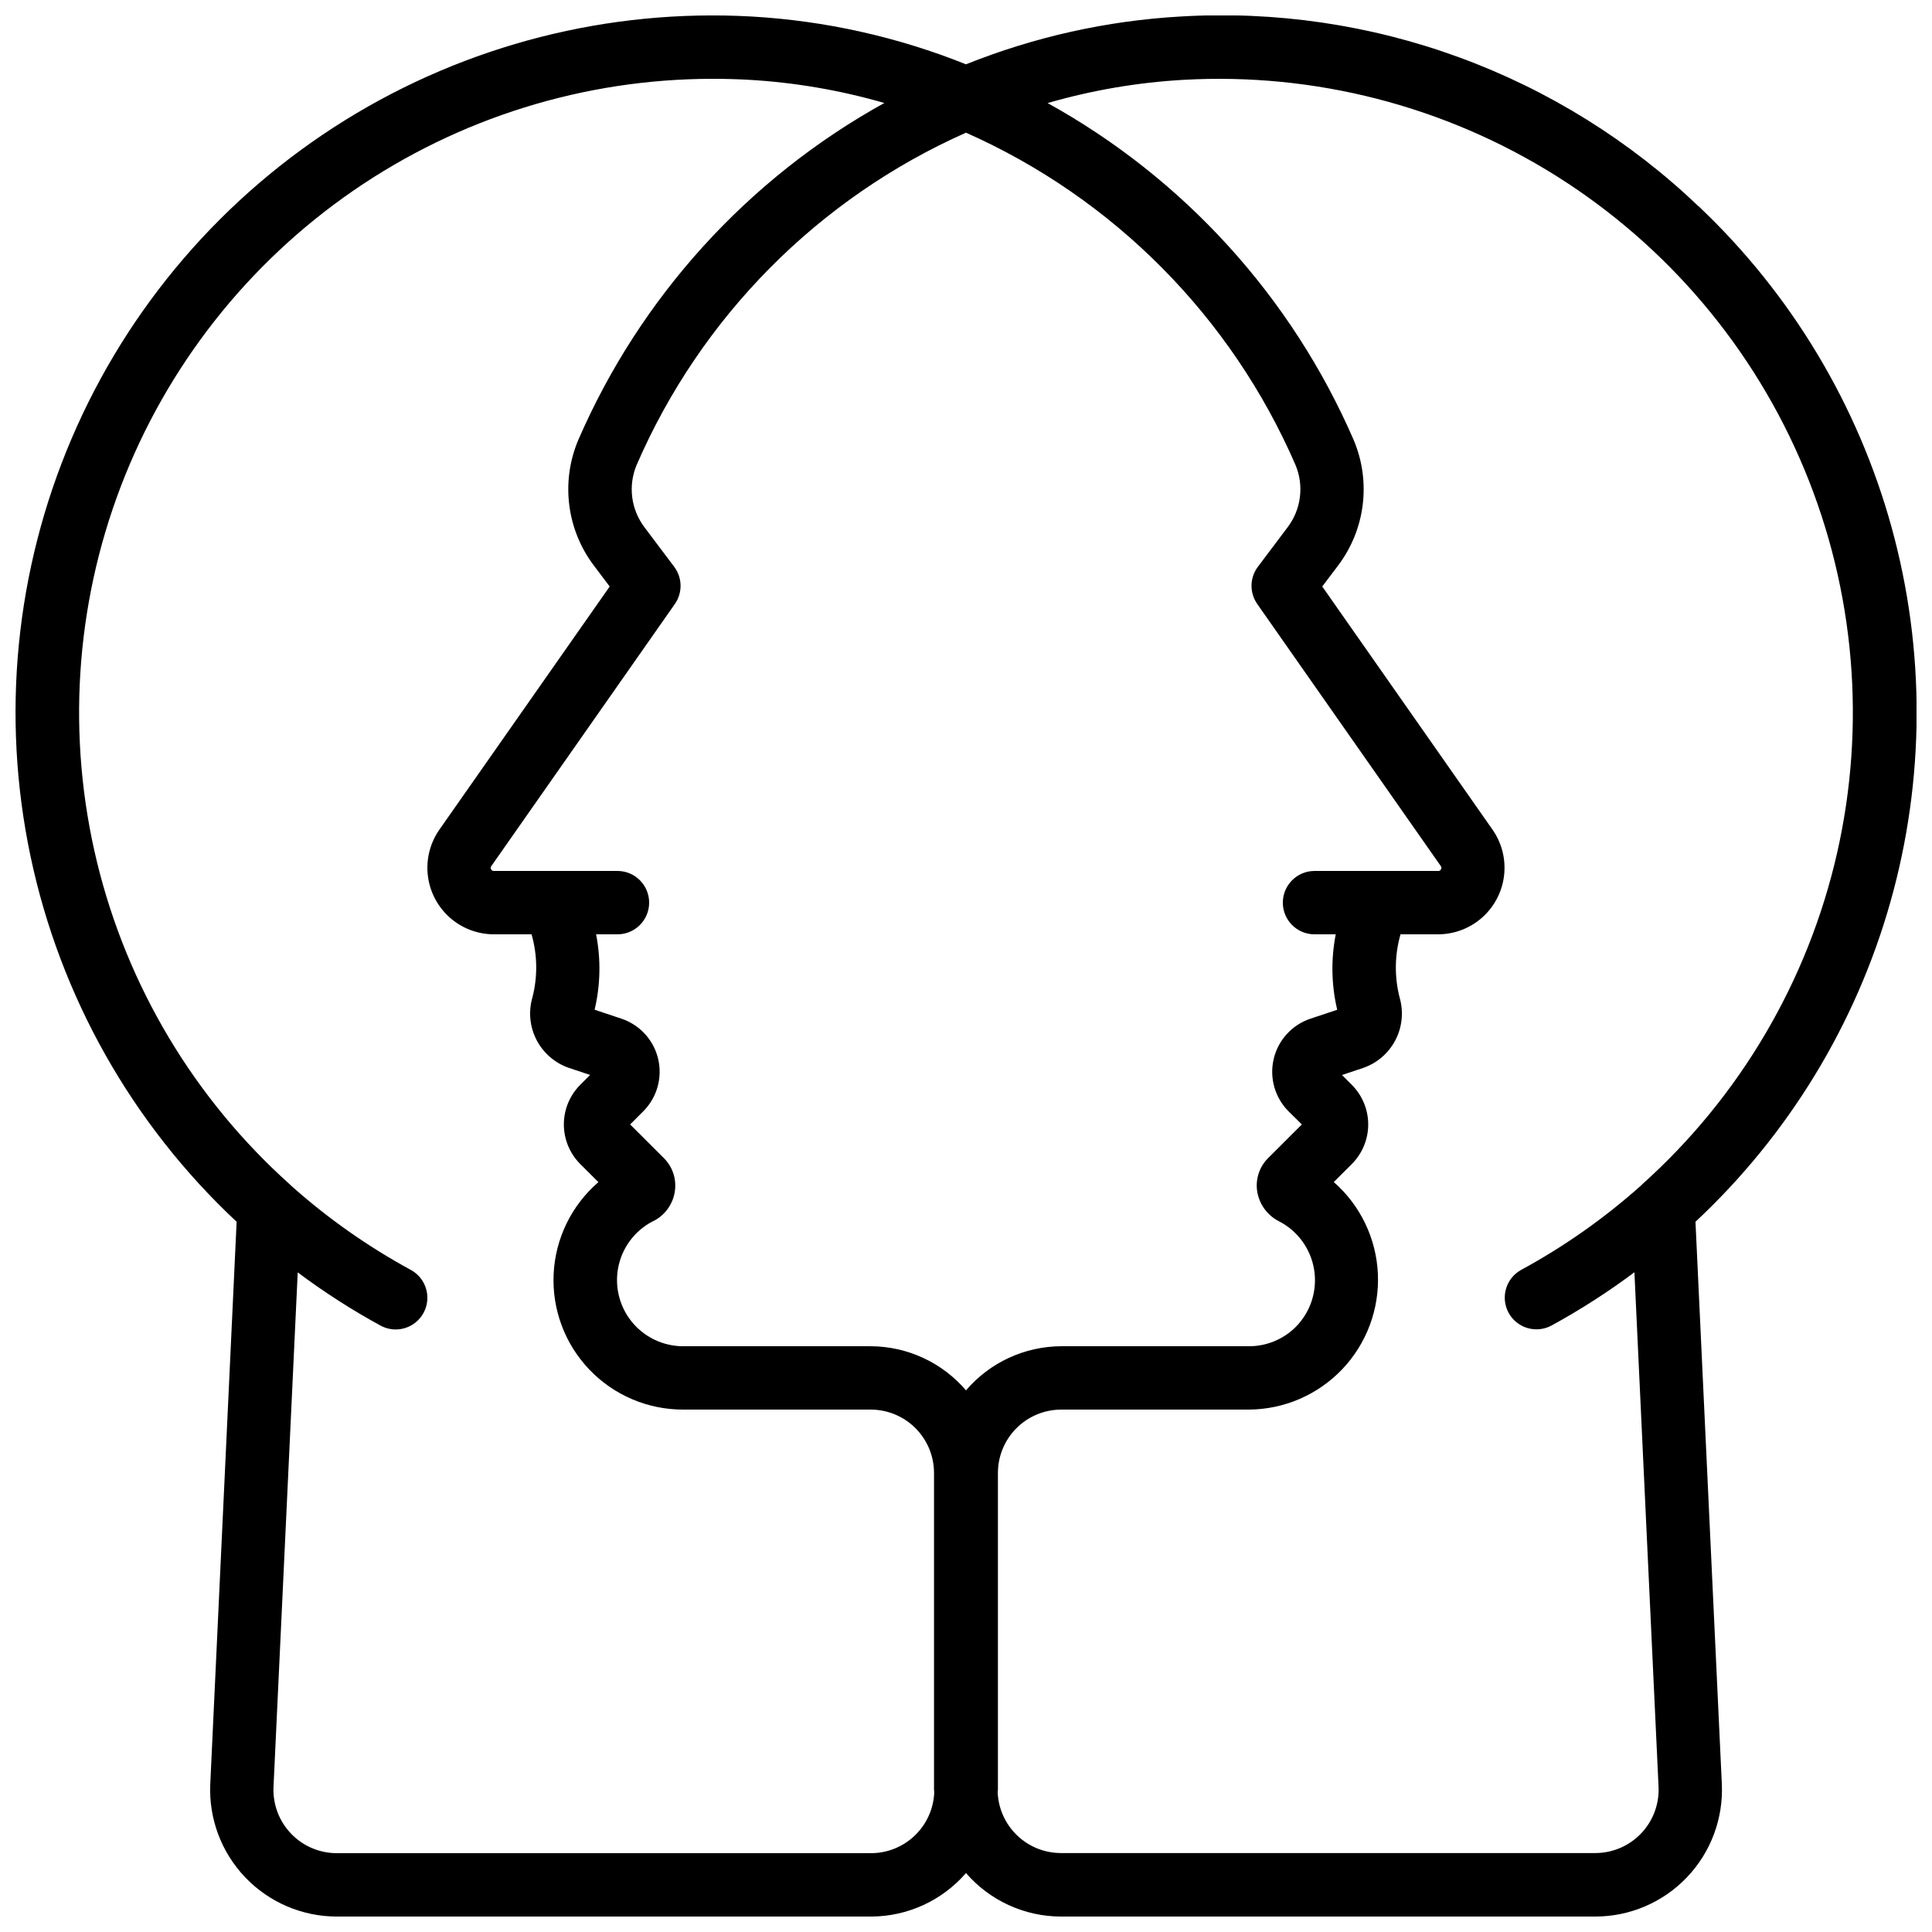 <?xml version="1.0" encoding="UTF-8"?>
<!-- Uploaded to: SVG Repo, www.svgrepo.com, Generator: SVG Repo Mixer Tools -->
<svg width="800px" height="800px" version="1.1" viewBox="144 144 512 512" xmlns="http://www.w3.org/2000/svg">
 <defs>
  <clipPath id="a">
   <path d="m148.09 148.09h503.81v503.81h-503.81z"/>
  </clipPath>
 </defs>
 <g clip-path="url(#a)">
  <path d="m594.18 198.72c-18.207-17.398-39.812-30.852-63.461-39.512-23.648-8.664-48.832-12.348-73.969-10.828-19.48 1.125-38.645 5.402-56.754 12.664-18.109-7.262-37.277-11.539-56.754-12.664-37.895-2.137-75.527 7.453-107.78 27.461-32.25 20.008-57.559 49.469-72.477 84.367-14.918 34.898-18.727 73.547-10.902 110.69 7.824 37.137 26.898 70.969 54.625 96.883l-6.984 148.97c-0.43 9.176 2.918 18.129 9.266 24.77 6.344 6.644 15.133 10.398 24.32 10.387h141.56c9.648-0.031 18.809-4.234 25.125-11.527 6.312 7.293 15.473 11.496 25.121 11.527h141.6c9.184 0.012 17.977-3.742 24.32-10.387 6.348-6.641 9.695-15.594 9.266-24.77l-6.984-148.97c24.629-23.004 42.492-52.305 51.656-84.738 9.164-32.43 9.281-66.75 0.332-99.242-8.945-32.488-26.617-61.914-51.09-85.078zm-219.31 436.39h-141.59c-4.598 0.004-8.992-1.871-12.164-5.195-3.172-3.32-4.848-7.797-4.633-12.387l6.418-136.33c6.973 5.219 14.312 9.93 21.957 14.105 4.074 2.215 9.172 0.703 11.387-3.375 2.211-4.074 0.699-9.172-3.375-11.387-11.473-6.238-22.184-13.789-31.91-22.5l-0.082-0.102c-25.328-22.68-43.176-52.512-51.188-85.551-8.008-33.039-5.801-67.734 6.332-99.492 12.133-31.758 33.617-59.086 61.613-78.371 28-19.285 61.191-29.621 95.188-29.637 3.156 0 6.324 0.082 9.504 0.25v0.004c12.203 0.691 24.289 2.758 36.031 6.152-36.152 20.008-64.672 51.41-81.113 89.316-4.66 11.031-3.086 23.707 4.133 33.262l4.199 5.559-45.152 64.461c-2.465 3.543-3.547 7.867-3.039 12.152 0.508 4.285 2.57 8.234 5.793 11.102 3.227 2.867 7.391 4.453 11.707 4.457h9.984c1.562 5.457 1.641 11.234 0.227 16.734-1.098 3.769-0.699 7.812 1.113 11.293 1.812 3.481 4.894 6.125 8.609 7.391l5.566 1.855-2.637 2.637c-2.766 2.781-4.32 6.547-4.32 10.473 0 3.922 1.555 7.688 4.32 10.469l4.836 4.82c-7.121 6.141-11.41 14.93-11.863 24.324-0.453 9.391 2.965 18.555 9.461 25.352s15.496 10.633 24.898 10.605h49.652c4.453 0 8.723 1.77 11.871 4.918 3.152 3.148 4.922 7.422 4.922 11.875v83.969c0 0.219 0.066 0.43 0.066 0.648v-0.004c-0.168 4.328-2 8.426-5.113 11.434-3.117 3.012-7.273 4.699-11.605 4.715zm102.31-331.05 48.645 69.457-0.004 0.004c0.199 0.238 0.223 0.574 0.059 0.84-0.129 0.305-0.441 0.488-0.773 0.453h-32.746c-4.637 0-8.398 3.758-8.398 8.395 0 4.641 3.762 8.398 8.398 8.398h5.625c-1.297 6.617-1.164 13.434 0.387 19.992l-7.086 2.359c-4.879 1.629-8.566 5.664-9.746 10.672-1.18 5.004 0.316 10.262 3.953 13.898l3.508 3.461-8.934 8.918v-0.004c-2.285 2.277-3.367 5.496-2.922 8.691 0.5 3.402 2.59 6.359 5.625 7.969 5.043 2.523 8.566 7.309 9.48 12.871 0.91 5.562-0.898 11.227-4.871 15.227-3.309 3.293-7.797 5.133-12.469 5.106h-49.648c-9.727 0.031-18.953 4.301-25.266 11.695-6.316-7.394-15.543-11.664-25.266-11.695h-49.652c-5.367 0.008-10.445-2.441-13.781-6.648-3.332-4.211-4.551-9.715-3.312-14.938 1.242-5.227 4.809-9.59 9.68-11.852 2.832-1.633 4.75-4.484 5.188-7.727 0.449-3.195-0.633-6.414-2.922-8.688l-8.941-8.926 3.469-3.469c3.637-3.633 5.133-8.891 3.957-13.895-1.18-5.004-4.867-9.039-9.742-10.668l-7.094-2.367h-0.004c1.555-6.559 1.688-13.371 0.395-19.984h5.66c4.637 0 8.398-3.758 8.398-8.398 0-4.637-3.762-8.395-8.398-8.395h-32.746c-0.32 0.023-0.621-0.156-0.75-0.453-0.16-0.266-0.133-0.605 0.07-0.84l48.633-69.449c2.082-2.977 2.016-6.957-0.168-9.859l-7.844-10.43c-1.773-2.328-2.906-5.082-3.281-7.984-0.371-2.906 0.027-5.856 1.16-8.559 17.016-39.27 48.176-70.707 87.293-88.074 39.125 17.359 70.297 48.797 87.324 88.066 1.133 2.703 1.531 5.652 1.156 8.559-0.371 2.902-1.504 5.656-3.281 7.984l-7.848 10.43c-2.184 2.902-2.25 6.879-0.168 9.855zm101.94 153.88-0.043 0.066c-9.727 8.715-20.438 16.266-31.91 22.504-4.074 2.211-5.586 7.309-3.375 11.387 2.215 4.074 7.312 5.586 11.387 3.375 7.644-4.176 14.984-8.891 21.957-14.105l6.398 136.33v-0.004c0.219 4.59-1.457 9.066-4.629 12.391-3.172 3.32-7.57 5.199-12.164 5.191h-141.62c-4.328-0.012-8.48-1.695-11.598-4.699-3.117-3-4.953-7.09-5.129-11.414 0-0.219 0.066-0.43 0.066-0.648v-83.965c0-4.453 1.77-8.727 4.922-11.875 3.148-3.148 7.418-4.918 11.875-4.918h49.652-0.004c9.375-0.039 18.328-3.898 24.793-10.688 6.461-6.789 9.879-15.918 9.457-25.285-0.418-9.363-4.641-18.152-11.688-24.332l4.805-4.793v-0.004c2.766-2.781 4.32-6.543 4.32-10.465 0-3.926-1.555-7.688-4.32-10.469l-2.637-2.637 5.566-1.855c3.703-1.262 6.777-3.902 8.59-7.371 1.809-3.469 2.215-7.5 1.133-11.262-1.418-5.519-1.34-11.316 0.227-16.793h9.957c4.316-0.008 8.477-1.594 11.699-4.465 3.223-2.867 5.281-6.816 5.785-11.102 0.508-4.281-0.574-8.602-3.039-12.145l-45.141-64.461 4.199-5.559h-0.004c7.223-9.555 8.797-22.238 4.133-33.27-16.445-37.898-44.965-69.293-81.113-89.289 11.742-3.398 23.828-5.465 36.031-6.156 34.754-1.953 69.254 6.938 98.734 25.445 29.477 18.512 52.477 45.723 65.816 77.875 13.336 32.152 16.355 67.652 8.637 101.59-7.723 33.941-25.797 64.645-51.727 87.867z"/>
 </g>
</svg>